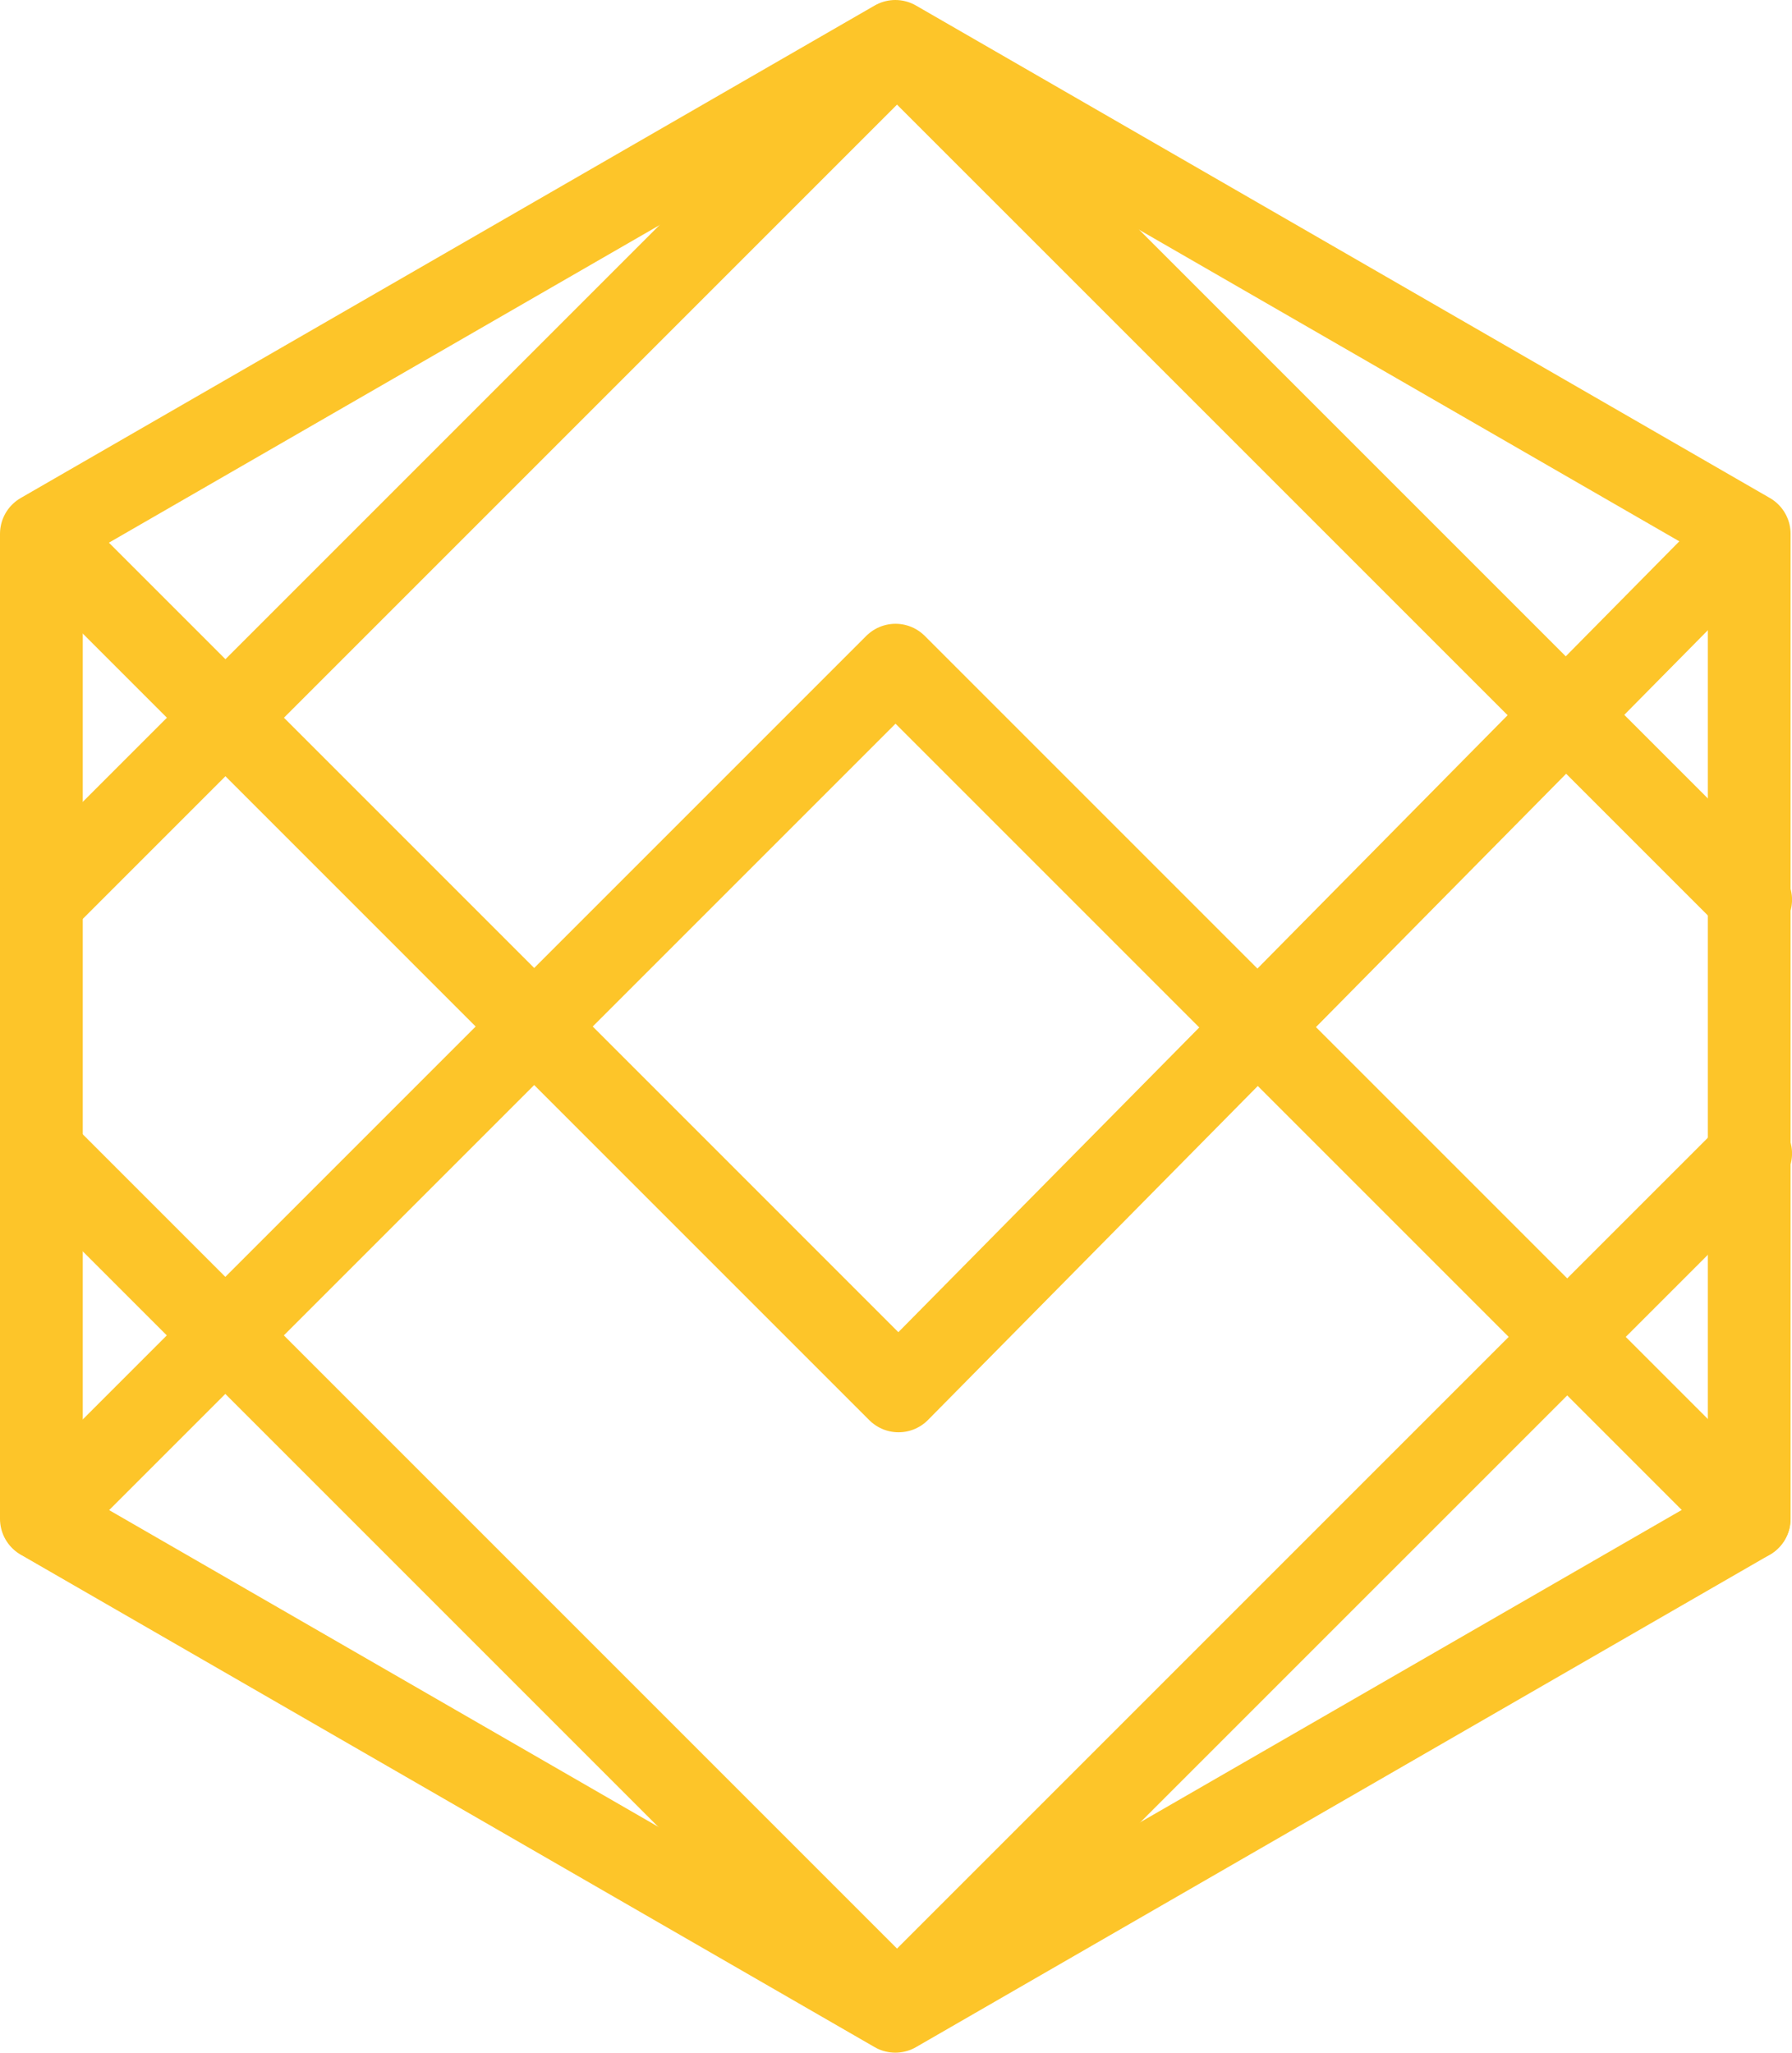 <svg id="Layer_1" data-name="Layer 1" xmlns="http://www.w3.org/2000/svg" viewBox="0 0 433.03 496"><defs><style>.cls-1{fill:none;stroke:#fdc529;stroke-linecap:round;stroke-linejoin:round;stroke-width:20px;}</style></defs><polyline class="cls-1" points="10.13 367 216.4 160.73 422.67 367"/><polygon class="cls-1" points="422.69 367 216.35 486 10 367 10 129 216.35 10 422.69 129 422.69 367"/><polyline class="cls-1" points="420.65 130 217.13 336.09 10.87 129.82"/><polyline class="cls-1" points="10.49 217.41 216.76 11.14 423.04 217.41"/><polyline class="cls-1" points="423.04 278.72 216.76 484.99 10.49 278.72"/></svg>